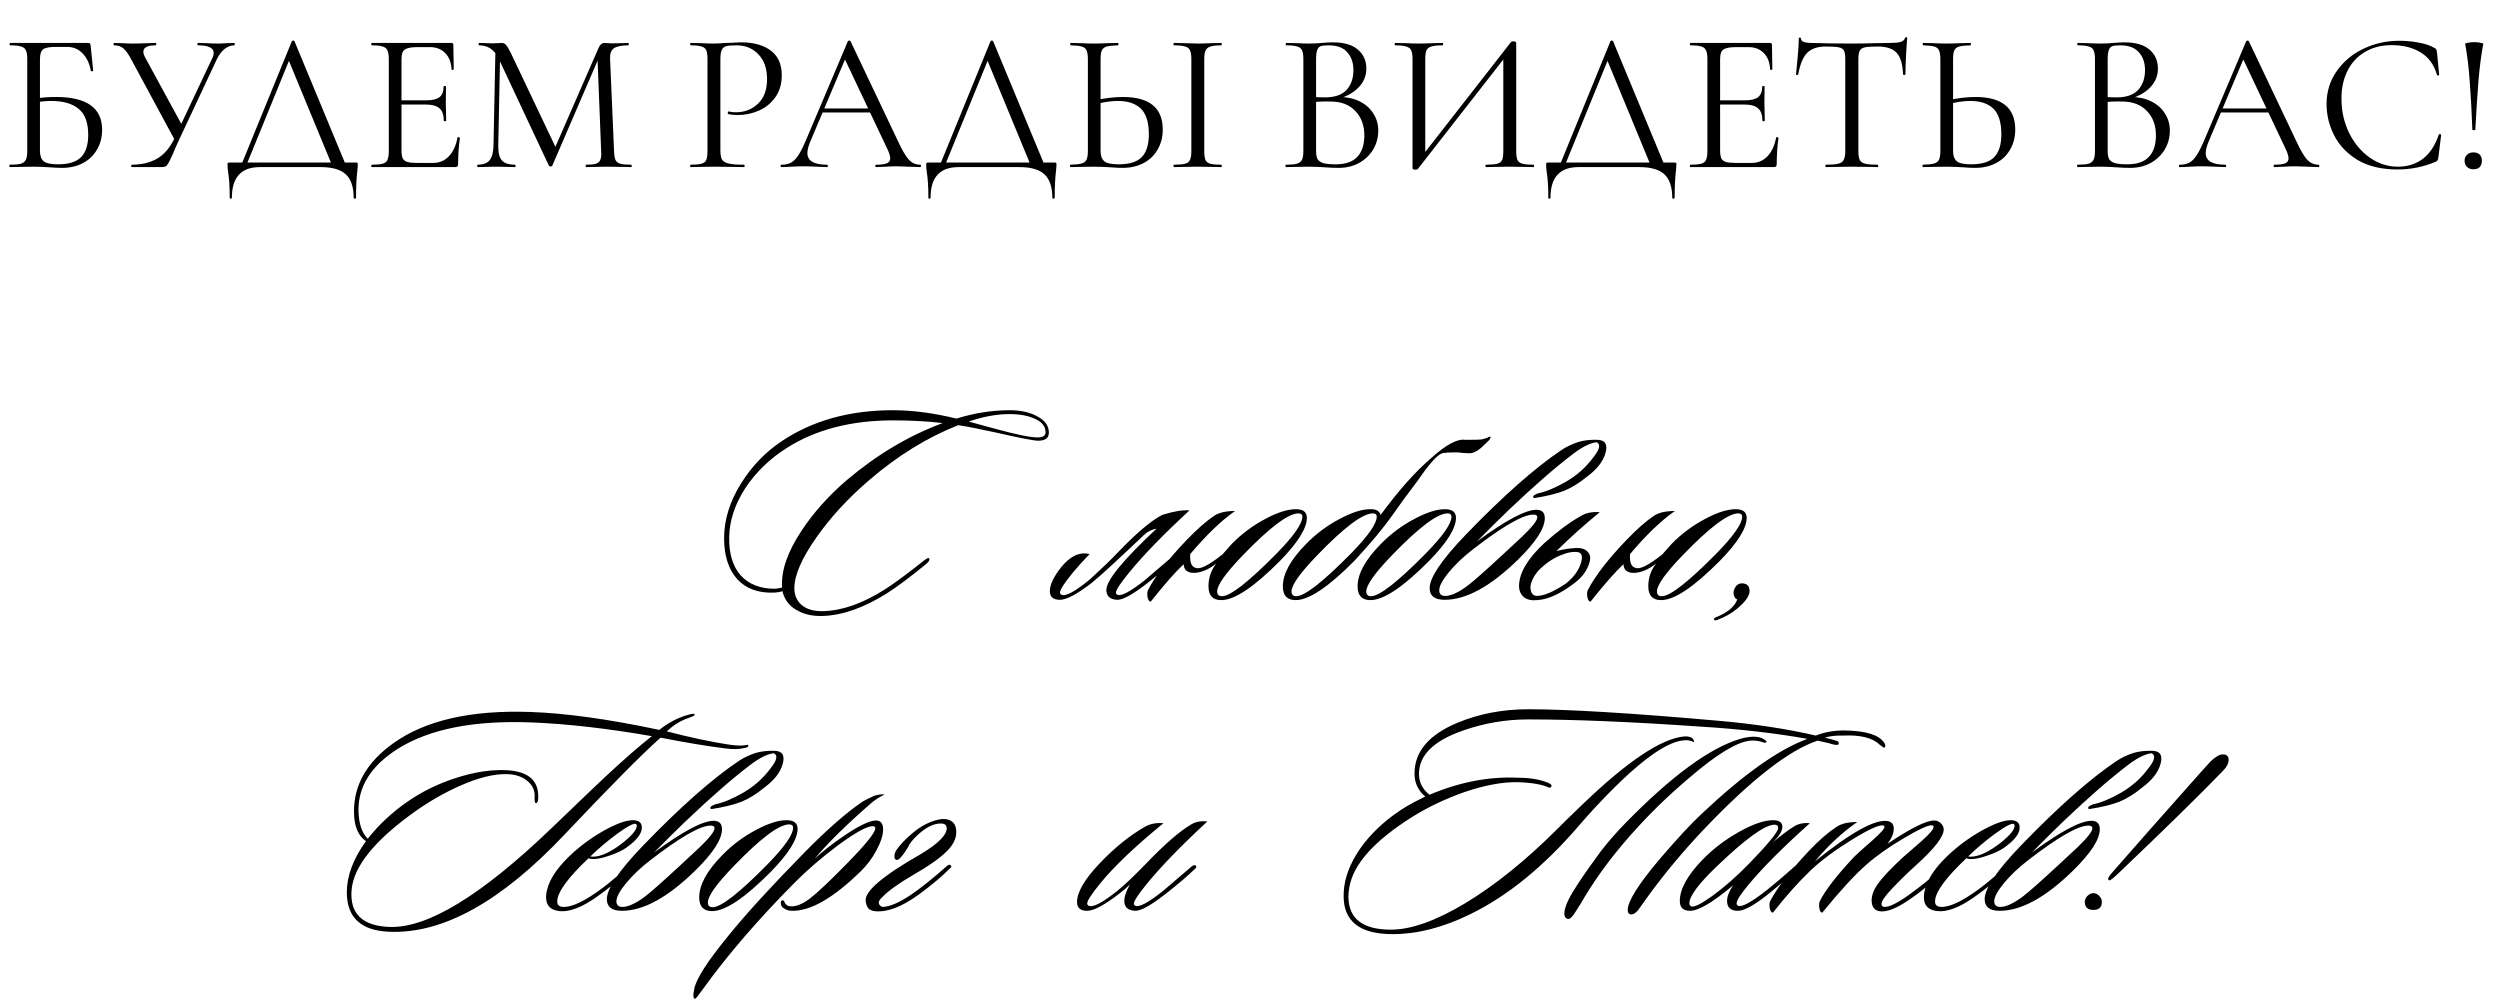 <?xml version="1.0" encoding="UTF-8"?> <svg xmlns="http://www.w3.org/2000/svg" width="418" height="168" viewBox="0 0 418 168" fill="none"><path d="M175.369 72.338C175.369 73.237 174.769 73.688 173.569 73.688C172.869 73.688 170.469 73.221 166.369 72.287C163.969 71.754 161.919 71.354 160.219 71.088C155.052 73.121 150.086 76.188 145.319 80.287C141.786 83.321 138.852 86.504 136.519 89.838C134.052 93.338 132.819 96.171 132.819 98.338C132.819 99.504 133.219 100.438 134.019 101.138C134.852 101.871 136.069 102.221 137.669 102.188C140.869 102.088 144.302 100.871 147.969 98.537C149.536 97.537 151.702 95.938 154.469 93.737C154.936 93.371 155.219 93.237 155.319 93.338C155.519 93.537 155.369 93.854 154.869 94.287C152.136 96.521 149.952 98.154 148.319 99.188C144.452 101.621 140.869 102.888 137.569 102.988C135.869 103.054 134.402 102.721 133.169 101.988C131.936 101.288 131.152 100.238 130.819 98.838C130.486 98.971 130.036 99.054 129.469 99.088C126.802 99.188 124.736 98.438 123.269 96.838C121.802 95.204 121.069 92.921 121.069 89.987C121.069 86.921 122.002 83.888 123.869 80.888C125.636 78.021 127.902 75.654 130.669 73.787C135.836 70.321 142.052 68.588 149.319 68.588C152.552 68.588 156.086 69.054 159.919 69.987C162.919 69.054 165.886 68.588 168.819 68.588C170.686 68.588 172.236 68.938 173.469 69.638C174.736 70.304 175.369 71.204 175.369 72.338ZM174.819 72.287C174.819 71.321 174.236 70.571 173.069 70.037C171.936 69.504 170.519 69.237 168.819 69.237C166.652 69.237 164.369 69.654 161.969 70.487C163.036 70.787 164.569 71.204 166.569 71.737C170.002 72.671 172.302 73.138 173.469 73.138C174.369 73.138 174.819 72.854 174.819 72.287ZM157.619 70.737C155.119 70.438 152.352 70.287 149.319 70.287C142.319 70.287 136.402 71.821 131.569 74.888C128.669 76.721 126.336 78.987 124.569 81.688C122.836 84.388 121.952 87.121 121.919 89.888C121.886 92.621 122.536 94.737 123.869 96.237C125.236 97.704 127.119 98.438 129.519 98.438C129.752 98.438 130.169 98.371 130.769 98.237C130.569 95.471 131.652 92.304 134.019 88.737C136.019 85.704 138.536 82.888 141.569 80.287C146.602 76.021 151.952 72.838 157.619 70.737ZM182.182 92.638C181.116 93.737 180.182 94.771 179.382 95.737C177.949 97.504 177.232 98.604 177.232 99.037C177.232 99.237 177.316 99.371 177.482 99.438C178.182 99.771 179.799 98.888 182.332 96.787C184.366 94.921 185.866 93.471 186.832 92.438C189.999 89.138 192.499 87.021 194.332 86.088C196.266 85.487 197.782 85.237 198.882 85.338C194.582 89.304 191.216 92.771 188.782 95.737C187.316 97.537 186.582 98.654 186.582 99.088C186.582 99.254 186.666 99.371 186.832 99.438C187.466 99.737 188.999 98.921 191.432 96.987C191.499 96.921 193.116 95.537 196.282 92.838C196.582 92.638 196.799 92.604 196.932 92.737C197.099 92.904 197.049 93.088 196.782 93.287C195.616 94.421 194.016 95.787 191.982 97.388C189.482 99.354 187.749 100.321 186.782 100.288C185.582 100.221 184.982 99.671 184.982 98.638C184.982 97.037 187.782 93.621 193.382 88.388C192.582 88.521 191.882 88.871 191.282 89.438C187.116 93.404 184.232 96.054 182.632 97.388C180.132 99.321 178.332 100.288 177.232 100.288C176.099 100.288 175.532 99.804 175.532 98.838C175.532 97.771 176.166 96.438 177.432 94.838C178.932 92.971 180.516 92.237 182.182 92.638ZM203.358 94.237C202.058 95.237 200.825 95.754 199.658 95.787C198.525 95.787 197.942 95.304 197.908 94.338C196.542 95.604 194.708 97.688 192.408 100.588C192.142 100.588 191.958 100.321 191.858 99.787C191.792 99.287 191.825 98.904 191.958 98.638C193.192 96.271 195.342 93.487 198.408 90.287C200.175 88.454 201.708 87.104 203.008 86.237C203.808 85.704 204.975 85.438 206.508 85.438C204.208 87.037 201.708 89.438 199.008 92.638C198.908 94.004 199.208 94.771 199.908 94.938C200.608 95.271 202.108 94.521 204.408 92.688C204.808 92.221 205.325 91.638 205.958 90.938C207.625 89.237 209.508 87.838 211.608 86.737C213.608 85.671 215.292 85.138 216.658 85.138C217.892 85.138 218.508 85.621 218.508 86.588C218.508 88.321 217.008 90.721 214.008 93.787C209.675 98.154 206.408 100.338 204.208 100.338C202.775 100.338 202.058 99.571 202.058 98.037C202.058 96.604 202.492 95.338 203.358 94.237ZM217.108 85.838C215.408 85.838 212.308 88.171 207.808 92.838C204.942 95.804 203.508 97.821 203.508 98.888C203.508 99.421 203.775 99.688 204.308 99.688C205.708 99.688 208.758 97.304 213.458 92.537C216.325 89.604 217.758 87.554 217.758 86.388C217.758 86.021 217.542 85.838 217.108 85.838ZM230.19 86.388C230.19 86.021 229.974 85.838 229.54 85.838C227.84 85.838 224.74 88.171 220.24 92.838C217.374 95.804 215.94 97.821 215.94 98.888C215.94 99.421 216.207 99.688 216.74 99.688C218.14 99.688 221.19 97.304 225.89 92.537C228.757 89.604 230.19 87.554 230.19 86.388ZM230.84 86.088C233.84 82.021 236.64 78.871 239.24 76.638C241.74 74.371 243.657 73.338 244.99 73.537C246.457 73.537 247.34 73.521 247.64 73.487C247.84 73.454 248.157 73.371 248.59 73.237C248.924 73.037 249.14 72.971 249.24 73.037C249.274 73.037 249.207 73.204 249.04 73.537C248.774 73.804 248.324 74.237 247.69 74.838C246.957 75.471 246.29 75.787 245.69 75.787C245.49 75.787 245.14 75.771 244.64 75.737C244.174 75.671 243.774 75.638 243.44 75.638C242.474 75.638 241.79 75.671 241.39 75.737C240.59 75.737 239.124 77.304 236.99 80.438C235.557 82.304 234.14 84.237 232.74 86.237C231.34 88.237 229.24 90.754 226.44 93.787C222.107 98.154 218.84 100.338 216.64 100.338C215.207 100.338 214.49 99.571 214.49 98.037C214.49 95.938 215.79 93.571 218.39 90.938C220.057 89.237 221.94 87.838 224.04 86.737C226.04 85.671 227.724 85.138 229.09 85.138C230.057 85.104 230.64 85.421 230.84 86.088ZM243.44 86.588C243.44 88.321 241.94 90.721 238.94 93.787C234.607 98.154 231.34 100.338 229.14 100.338C227.707 100.338 226.99 99.571 226.99 98.037C226.99 95.938 228.29 93.571 230.89 90.938C232.557 89.237 234.44 87.838 236.54 86.737C238.54 85.671 240.224 85.138 241.59 85.138C242.824 85.138 243.44 85.621 243.44 86.588ZM242.04 85.838C240.34 85.838 237.24 88.171 232.74 92.838C229.874 95.804 228.44 97.821 228.44 98.888C228.44 99.421 228.707 99.688 229.24 99.688C230.64 99.688 233.69 97.304 238.39 92.537C241.257 89.604 242.69 87.554 242.69 86.388C242.69 86.021 242.474 85.838 242.04 85.838ZM256.39 86.037C254.657 86.037 251.29 87.971 246.29 91.838C244.69 93.071 243.34 94.354 242.24 95.688C241.174 96.987 240.64 97.987 240.64 98.688C240.64 99.321 240.974 99.638 241.64 99.638C242.607 99.638 243.874 99.054 245.44 97.888C246.507 97.054 248.357 95.421 250.99 92.987C252.19 91.888 253.374 90.787 254.54 89.688C256.207 88.088 257.04 87.021 257.04 86.487C257.04 86.188 256.824 86.037 256.39 86.037ZM257.14 82.487C258.474 82.221 260.04 81.571 261.84 80.537C263.674 79.471 265.19 78.121 266.39 76.487C267.49 75.121 267.674 74.271 266.94 73.938C265.874 74.071 264.59 74.704 263.09 75.838C260.057 78.138 256.44 81.287 252.24 85.287C250.574 86.888 248.807 88.638 246.94 90.537C251.74 87.004 255.057 85.237 256.89 85.237C257.824 85.237 258.29 85.704 258.29 86.638C258.29 88.338 256.79 90.654 253.79 93.588C249.224 98.054 245.14 100.288 241.54 100.288C239.874 100.288 239.04 99.638 239.04 98.338C239.04 96.571 241.04 93.604 245.04 89.438C251.274 82.971 256.624 78.237 261.09 75.237C261.957 74.671 262.907 74.221 263.94 73.888C264.84 73.621 265.89 73.504 267.09 73.537C268.39 73.571 268.84 74.304 268.44 75.737C268.04 77.171 266.99 78.504 265.29 79.737C264.09 80.737 262.857 81.504 261.59 82.037C260.324 82.537 258.624 82.954 256.49 83.287C256.157 83.054 256.374 82.787 257.14 82.487ZM260.231 92.138C261.431 91.838 262.497 91.671 263.431 91.638C264.397 91.571 265.097 91.804 265.531 92.338C265.997 92.838 265.997 93.621 265.531 94.688C265.097 95.721 264.381 96.621 263.381 97.388C260.981 99.254 258.864 100.238 257.031 100.338C256.064 100.438 255.314 100.271 254.781 99.838C254.247 99.371 253.981 98.737 253.981 97.938C254.014 95.771 255.431 93.388 258.231 90.787C260.431 88.821 262.481 87.304 264.381 86.237C265.247 85.737 266.281 85.537 267.481 85.638C264.947 87.704 262.531 89.871 260.231 92.138ZM257.181 95.438C256.347 96.471 255.914 97.404 255.881 98.237C255.947 99.138 256.297 99.604 256.931 99.638C258.131 99.638 259.747 98.954 261.781 97.588C262.981 96.654 263.797 95.604 264.231 94.438C264.664 93.237 264.564 92.537 263.931 92.338C263.097 92.171 262.064 92.354 260.831 92.888C259.597 93.388 258.381 94.237 257.181 95.438ZM276.894 94.237C275.594 95.237 274.36 95.754 273.194 95.787C272.06 95.787 271.477 95.304 271.444 94.338C270.077 95.604 268.244 97.688 265.944 100.588C265.677 100.588 265.494 100.321 265.394 99.787C265.327 99.287 265.36 98.904 265.494 98.638C266.727 96.271 268.877 93.487 271.944 90.287C273.71 88.454 275.244 87.104 276.544 86.237C277.344 85.704 278.51 85.438 280.044 85.438C277.744 87.037 275.244 89.438 272.544 92.638C272.444 94.004 272.744 94.771 273.444 94.938C274.144 95.271 275.644 94.521 277.944 92.688C278.344 92.221 278.86 91.638 279.494 90.938C281.16 89.237 283.044 87.838 285.144 86.737C287.144 85.671 288.827 85.138 290.194 85.138C291.427 85.138 292.044 85.621 292.044 86.588C292.044 88.321 290.544 90.721 287.544 93.787C283.21 98.154 279.944 100.338 277.744 100.338C276.31 100.338 275.594 99.571 275.594 98.037C275.594 96.604 276.027 95.338 276.894 94.237ZM290.644 85.838C288.944 85.838 285.844 88.171 281.344 92.838C278.477 95.804 277.044 97.821 277.044 98.888C277.044 99.421 277.31 99.688 277.844 99.688C279.244 99.688 282.294 97.304 286.994 92.537C289.86 89.604 291.294 87.554 291.294 86.388C291.294 86.021 291.077 85.838 290.644 85.838ZM290.426 101.788C289.459 102.588 288.326 103.221 287.026 103.688C286.792 103.754 286.642 103.721 286.576 103.588C286.576 103.421 286.659 103.304 286.826 103.237C288.792 102.471 290.009 101.471 290.476 100.238C290.209 100.138 290.026 99.921 289.926 99.588C289.826 99.254 289.826 98.938 289.926 98.638C290.259 97.737 290.842 97.388 291.676 97.588C292.242 97.721 292.526 98.138 292.526 98.838C292.526 99.638 291.826 100.621 290.426 101.788ZM125.088 124.537C125.221 124.837 124.971 125.021 124.338 125.087C123.571 125.287 122.555 125.304 121.288 125.137C118.321 124.771 114.705 124.171 110.438 123.337C107.338 126.104 101.988 131.504 94.388 139.537C83.788 150.771 74.005 156.188 65.038 155.788C60.338 155.588 57.988 153.388 57.988 149.187C57.988 146.454 59.055 143.604 61.188 140.637C59.821 139.704 59.155 138.004 59.188 135.537C59.221 131.137 61.405 127.387 65.738 124.287C71.071 120.454 78.688 118.704 88.588 119.037C94.555 119.237 101.771 120.237 110.238 122.037C111.738 120.837 113.321 120.004 114.988 119.537C115.188 119.471 115.371 119.421 115.538 119.387C115.738 119.354 115.888 119.337 115.988 119.337C116.121 119.371 116.171 119.437 116.138 119.537C116.071 119.671 115.788 119.821 115.288 119.987C113.921 120.421 112.655 121.187 111.488 122.287C115.221 123.254 118.555 123.971 121.488 124.437C122.755 124.637 123.671 124.704 124.238 124.637C124.805 124.571 125.088 124.537 125.088 124.537ZM108.988 123.087C101.521 121.787 94.788 121.021 88.788 120.787C79.221 120.421 71.805 121.887 66.538 125.187C62.105 127.987 59.905 131.421 59.938 135.487C59.971 137.654 60.488 139.237 61.488 140.237C63.355 137.871 65.571 135.804 68.138 134.037C70.471 132.404 73.105 131.104 76.038 130.137C79.271 129.071 82.221 128.621 84.888 128.787C88.455 129.021 90.155 130.604 89.988 133.537C89.955 134.037 89.821 134.287 89.588 134.287C89.421 134.254 89.355 133.921 89.388 133.287C89.455 132.187 89.055 131.287 88.188 130.587C87.321 129.854 86.188 129.471 84.788 129.437C82.588 129.371 79.921 130.037 76.788 131.437C74.255 132.571 71.788 133.987 69.388 135.687C62.655 140.487 59.121 144.854 58.788 148.787C58.455 152.788 60.605 154.854 65.238 154.988C71.538 155.154 80.455 149.721 91.988 138.687C97.888 133.021 100.905 130.137 101.038 130.037C104.171 127.104 106.821 124.787 108.988 123.087ZM107.317 138.387C107.317 139.387 106.45 140.504 104.717 141.737C104.05 142.204 103.133 142.637 101.967 143.037C100.833 143.437 99.917 143.637 99.217 143.637C98.85 143.637 98.584 143.587 98.417 143.487C94.917 146.787 93.167 149.204 93.167 150.737C93.167 151.337 93.534 151.637 94.267 151.637C95.367 151.637 96.817 151.071 98.617 149.937C100.583 148.704 102.7 147.021 104.967 144.887C105.3 144.587 105.533 144.521 105.667 144.687C105.8 144.854 105.717 145.087 105.417 145.387C103.483 147.154 101.567 148.704 99.667 150.037C97.234 151.737 95.2 152.504 93.567 152.338C91.933 152.171 91.183 151.271 91.317 149.637C91.517 147.604 92.817 145.437 95.217 143.137C96.883 141.537 98.767 140.137 100.867 138.937C103 137.737 104.65 137.137 105.817 137.137C106.817 137.137 107.317 137.554 107.317 138.387ZM106.367 137.787C106.067 137.554 105.017 138.087 103.217 139.387C101.55 140.621 100.05 141.887 98.717 143.187C98.817 143.221 98.95 143.237 99.117 143.237C100.483 143.237 102.167 142.454 104.167 140.887C105.7 139.654 106.467 138.721 106.467 138.087C106.467 137.954 106.433 137.854 106.367 137.787ZM118.817 138.037C117.084 138.037 113.717 139.971 108.717 143.837C107.117 145.071 105.767 146.354 104.667 147.687C103.601 148.987 103.067 149.987 103.067 150.687C103.067 151.321 103.401 151.637 104.067 151.637C105.034 151.637 106.301 151.054 107.867 149.887C108.934 149.054 110.784 147.421 113.417 144.987C114.617 143.887 115.801 142.787 116.967 141.687C118.634 140.087 119.467 139.021 119.467 138.487C119.467 138.187 119.251 138.037 118.817 138.037ZM119.567 134.487C120.901 134.221 122.467 133.571 124.267 132.537C126.101 131.471 127.617 130.121 128.817 128.487C129.917 127.121 130.101 126.271 129.367 125.937C128.301 126.071 127.017 126.704 125.517 127.837C122.484 130.137 118.867 133.287 114.667 137.287C113.001 138.887 111.234 140.637 109.367 142.537C114.167 139.004 117.484 137.238 119.317 137.238C120.251 137.238 120.717 137.704 120.717 138.637C120.717 140.337 119.217 142.654 116.217 145.587C111.651 150.054 107.567 152.288 103.967 152.288C102.301 152.288 101.467 151.637 101.467 150.337C101.467 148.571 103.467 145.604 107.467 141.437C113.701 134.971 119.051 130.237 123.517 127.237C124.384 126.671 125.334 126.221 126.367 125.887C127.267 125.621 128.317 125.504 129.517 125.538C130.817 125.571 131.267 126.304 130.867 127.737C130.467 129.171 129.417 130.504 127.717 131.737C126.517 132.737 125.284 133.504 124.017 134.037C122.751 134.537 121.051 134.954 118.917 135.287C118.584 135.054 118.801 134.787 119.567 134.487ZM133.357 138.587C133.357 140.321 131.857 142.721 128.857 145.787C124.524 150.154 121.257 152.338 119.057 152.338C117.624 152.338 116.907 151.571 116.907 150.037C116.907 147.937 118.207 145.571 120.807 142.937C122.474 141.237 124.357 139.837 126.457 138.738C128.457 137.671 130.141 137.137 131.507 137.137C132.741 137.137 133.357 137.621 133.357 138.587ZM131.957 137.837C130.257 137.837 127.157 140.171 122.657 144.837C119.791 147.804 118.357 149.821 118.357 150.887C118.357 151.421 118.624 151.687 119.157 151.687C120.557 151.687 123.607 149.304 128.307 144.537C131.174 141.604 132.607 139.554 132.607 138.387C132.607 138.021 132.391 137.837 131.957 137.837ZM147.907 132.837C147.074 133.237 146.324 133.721 145.657 134.287C141.524 137.887 138.374 140.987 136.207 143.587C137.574 142.321 139.241 141.021 141.207 139.687C143.674 138.021 145.424 137.187 146.457 137.187C147.257 137.187 147.657 137.687 147.657 138.687C147.657 139.621 147.291 140.771 146.557 142.137C145.857 143.471 144.974 144.654 143.907 145.688C139.341 150.154 135.507 152.354 132.407 152.288C131.907 152.288 131.441 152.138 131.007 151.837C130.741 151.671 130.591 151.421 130.557 151.087C130.524 150.754 130.607 150.571 130.807 150.537C131.007 150.504 131.141 150.637 131.207 150.937C131.407 151.304 131.724 151.504 132.157 151.537C133.091 151.604 134.174 151.171 135.407 150.237C136.674 149.271 138.757 147.304 141.657 144.337C144.791 141.137 146.357 139.187 146.357 138.487C146.357 138.254 146.207 138.137 145.907 138.137C144.941 138.137 143.007 139.204 140.107 141.337C137.441 143.337 135.074 145.371 133.007 147.437C126.841 153.637 121.691 159.604 117.557 165.338C116.757 166.471 116.307 167.021 116.207 166.988C116.074 166.988 115.991 166.888 115.957 166.688C115.924 166.554 115.924 166.338 115.957 166.038C115.991 165.771 116.041 165.504 116.107 165.238C116.441 163.604 118.324 160.688 121.757 156.488C124.691 152.854 128.941 148.204 134.507 142.537C138.241 138.737 141.474 135.904 144.207 134.037C144.674 133.771 145.341 133.437 146.207 133.037C146.941 132.837 147.507 132.771 147.907 132.837ZM153.992 142.787C156.858 141.054 158.292 139.621 158.292 138.487C158.292 137.954 157.958 137.687 157.292 137.687C156.025 137.687 154.658 138.404 153.192 139.837C152.525 140.471 152.042 141.121 151.742 141.787C150.875 143.187 150.258 143.854 149.892 143.787C149.658 143.721 149.542 143.521 149.542 143.187C149.542 142.854 149.642 142.521 149.842 142.187C150.442 141.287 151.375 140.304 152.642 139.237C153.542 138.471 154.525 137.871 155.592 137.437C156.692 137.004 157.592 136.854 158.292 136.987C159.358 137.187 159.892 137.904 159.892 139.137C159.892 140.271 159.308 141.387 158.142 142.487C157.008 143.587 155.192 144.854 152.692 146.287C150.225 147.721 148.508 148.954 147.542 149.987C146.742 150.687 146.725 151.237 147.492 151.637C148.692 151.637 150.308 150.954 152.342 149.587C153.875 148.554 155.875 146.954 158.342 144.787C158.575 144.554 158.775 144.521 158.942 144.687C159.142 144.821 159.108 144.987 158.842 145.187C157.442 146.587 155.692 148.054 153.592 149.587C151.325 151.221 149.325 152.138 147.592 152.338C146.625 152.438 145.942 152.371 145.542 152.138C145.108 151.938 144.842 151.454 144.742 150.687C144.508 149.054 147.592 146.421 153.992 142.787ZM201.882 137.337C197.582 141.304 194.215 144.771 191.782 147.737C190.315 149.537 189.582 150.654 189.582 151.087C189.582 151.254 189.665 151.371 189.832 151.437C190.465 151.737 191.998 150.921 194.432 148.987C194.498 148.921 196.115 147.537 199.282 144.837C199.582 144.637 199.798 144.604 199.932 144.737C200.098 144.904 200.048 145.087 199.782 145.287C198.615 146.421 197.015 147.787 194.982 149.387C192.482 151.354 190.748 152.321 189.782 152.288C188.582 152.221 187.982 151.671 187.982 150.637C187.982 149.871 188.298 148.954 188.932 147.887C188.498 148.321 187.915 148.821 187.182 149.387C184.682 151.321 182.882 152.288 181.782 152.288C180.648 152.288 180.082 151.804 180.082 150.837C180.082 149.171 181.332 147.021 183.832 144.387C186.332 141.754 188.865 139.704 191.432 138.237C192.298 137.737 193.332 137.537 194.532 137.637C189.765 141.537 186.232 144.904 183.932 147.737C182.498 149.504 181.782 150.604 181.782 151.037C181.782 151.237 181.865 151.371 182.032 151.437C182.732 151.771 184.332 150.937 186.832 148.937C187.998 148.004 189.582 146.504 191.582 144.437C194.748 141.137 197.282 138.937 199.182 137.837C199.882 137.404 200.782 137.237 201.882 137.337ZM303.905 123.837C299.172 125.404 292.905 130.271 285.105 138.437C281.572 142.137 278.355 145.987 275.455 149.987C274.955 150.687 274.455 151.387 273.955 152.088C273.555 152.588 273.189 152.854 272.855 152.888C272.389 152.921 272.155 152.671 272.155 152.138C272.155 150.704 273.922 147.887 277.455 143.687C280.455 140.187 282.822 137.637 284.555 136.037C291.555 129.437 297.439 125.271 302.205 123.537C296.772 122.571 290.805 121.887 284.305 121.487C272.772 120.687 263.172 120.287 255.505 120.287C251.739 120.287 248.072 120.921 244.505 122.187C239.672 123.887 237.255 126.287 237.255 129.387C237.255 130.787 237.839 131.954 239.005 132.887C244.039 130.754 248.989 129.804 253.855 130.037C255.822 130.037 257.489 130.321 258.855 130.887C259.522 131.187 259.605 131.471 259.105 131.737C257.939 131.171 256.172 130.854 253.805 130.787C251.272 130.721 248.289 131.271 244.855 132.437C241.722 133.537 238.839 134.904 236.205 136.537C229.772 140.571 226.239 144.521 225.605 148.387C225.505 148.921 225.455 149.421 225.455 149.887C225.455 153.587 227.822 155.438 232.555 155.438C235.922 155.438 240.055 153.971 244.955 151.037C249.989 148.004 255.172 143.821 260.505 138.487L261.805 137.187C262.839 136.187 263.789 135.271 264.655 134.437C272.122 127.271 277.755 123.504 281.555 123.137C282.622 123.071 283.189 123.371 283.255 124.037C283.189 124.071 283.055 124.037 282.855 123.937C282.555 123.837 282.355 123.787 282.255 123.787C282.122 123.754 281.872 123.754 281.505 123.787C278.305 124.054 273.272 127.904 266.405 135.337C265.605 136.204 264.805 137.104 264.005 138.037C258.105 144.904 252.022 149.854 245.755 152.888C241.255 155.088 236.955 156.188 232.855 156.188C227.389 156.188 224.655 154.071 224.655 149.837C224.655 149.337 224.689 148.804 224.755 148.237C225.089 145.871 226.172 143.487 228.005 141.087C229.872 138.687 232.255 136.604 235.155 134.837C235.922 134.371 236.972 133.821 238.305 133.187C237.105 132.187 236.505 130.904 236.505 129.337C236.505 125.671 238.905 122.837 243.705 120.837C247.339 119.337 251.272 118.587 255.505 118.587C262.239 118.587 272.939 119.237 287.605 120.537C293.539 121.071 298.872 121.887 303.605 122.987C305.105 122.387 306.755 122.104 308.555 122.137C311.989 122.204 314.139 122.871 315.005 124.137C315.305 124.571 315.305 124.871 315.005 125.037L314.305 124.537C313.139 123.371 311.089 122.854 308.155 122.987C306.989 122.954 305.972 123.071 305.105 123.337C305.639 123.437 306.372 123.637 307.305 123.937C307.739 124.637 307.205 124.737 305.705 124.237C304.805 124.037 304.205 123.904 303.905 123.837ZM290.955 123.537C293.089 122.937 294.572 123.087 295.405 123.987C295.305 124.187 295.122 124.237 294.855 124.137C294.122 123.871 293.372 123.771 292.605 123.837C290.372 124.071 286.972 126.154 282.405 130.087C278.805 133.121 275.489 136.371 272.455 139.837C269.522 143.171 267.039 146.521 265.005 149.887C264.505 150.754 263.972 151.621 263.405 152.488C262.872 153.354 262.439 153.738 262.105 153.638C261.739 153.538 261.555 153.238 261.555 152.738C261.555 152.171 261.789 151.404 262.255 150.437C262.955 148.971 264.755 146.271 267.655 142.337C268.889 140.737 270.272 139.154 271.805 137.587C279.472 129.754 285.855 125.071 290.955 123.537ZM302.614 137.637C298.181 141.604 294.797 144.987 292.464 147.787C291.064 149.454 290.364 150.537 290.364 151.037C290.364 151.237 290.447 151.371 290.614 151.437C291.214 151.737 292.831 150.854 295.464 148.787C296.564 147.921 298.147 146.571 300.214 144.737C300.481 144.471 300.681 144.454 300.814 144.687C300.914 144.887 300.831 145.104 300.564 145.338C298.897 146.804 297.347 148.121 295.914 149.287C293.447 151.287 291.664 152.288 290.564 152.288C289.364 152.288 288.764 151.737 288.764 150.637C288.764 149.904 289.097 149.037 289.764 148.037C286.397 150.871 283.997 152.288 282.564 152.288C281.431 152.288 280.864 151.737 280.864 150.637C280.864 148.637 282.164 146.304 284.764 143.637C286.464 141.904 288.464 140.387 290.764 139.088C293.097 137.787 294.981 137.137 296.414 137.137C297.481 137.137 298.014 137.504 298.014 138.237C298.014 138.937 297.497 139.787 296.464 140.787C298.564 139.054 299.964 138.071 300.664 137.837C301.231 137.637 301.881 137.571 302.614 137.637ZM296.714 137.887C295.114 137.887 291.897 140.204 287.064 144.837C283.997 147.771 282.464 149.837 282.464 151.037C282.464 151.271 282.564 151.437 282.764 151.537C283.231 151.737 284.414 151.154 286.314 149.787C288.247 148.387 290.247 146.637 292.314 144.537C295.647 141.104 297.314 139.071 297.314 138.437C297.314 138.071 297.114 137.887 296.714 137.887ZM325.337 145.037C325.47 145.171 325.353 145.421 324.987 145.787C323.12 147.521 321.27 149.021 319.437 150.288C317.103 151.921 315.337 152.604 314.137 152.338C313.337 152.138 312.937 151.537 312.937 150.537C312.937 149.704 313.27 148.804 313.937 147.837C314.737 146.704 316.17 145.187 318.237 143.287C319.27 142.387 320.303 141.487 321.337 140.587C322.637 139.421 323.287 138.654 323.287 138.287C323.287 138.087 323.187 137.987 322.987 137.987C322.287 137.987 320.737 138.704 318.337 140.137C315.837 141.604 313.737 143.087 312.037 144.588C310.103 146.287 307.653 148.954 304.687 152.588C304.42 152.588 304.253 152.321 304.187 151.787C304.12 151.321 304.153 150.937 304.287 150.637C305.22 148.804 307.12 146.354 309.987 143.287C310.187 143.054 311.203 142.137 313.037 140.537C314.403 139.337 315.087 138.571 315.087 138.237C315.087 138.137 315.037 138.071 314.937 138.037C314.37 137.804 312.637 138.571 309.737 140.337C306.87 142.104 304.553 143.821 302.787 145.487C300.787 147.387 298.67 149.754 296.437 152.588C296.17 152.588 295.987 152.321 295.887 151.787C295.82 151.287 295.853 150.904 295.987 150.637C297.153 148.404 299.303 145.621 302.437 142.287C304.07 140.554 305.62 139.204 307.087 138.237C307.887 137.704 309.037 137.437 310.537 137.437C308.07 139.137 305.703 141.337 303.437 144.037C309.47 139.171 313.537 136.921 315.637 137.287C316.303 137.421 316.637 137.837 316.637 138.537C316.637 139.337 316.287 140.187 315.587 141.087C319.453 138.487 322.053 137.187 323.387 137.187C323.82 137.187 324.187 137.337 324.487 137.637C324.82 137.937 324.987 138.287 324.987 138.687C324.987 139.887 323.453 141.871 320.387 144.637C318.953 145.937 317.62 147.237 316.387 148.537C315.187 149.804 314.587 150.671 314.587 151.137C314.587 151.471 314.77 151.637 315.137 151.637C315.97 151.637 317.353 150.937 319.287 149.537C321.22 148.137 322.97 146.721 324.537 145.287C324.903 144.954 325.17 144.871 325.337 145.037ZM337.688 138.387C337.688 139.387 336.821 140.504 335.088 141.737C334.421 142.204 333.505 142.637 332.338 143.037C331.205 143.437 330.288 143.637 329.588 143.637C329.221 143.637 328.955 143.587 328.788 143.487C325.288 146.787 323.538 149.204 323.538 150.737C323.538 151.337 323.905 151.637 324.638 151.637C325.738 151.637 327.188 151.071 328.988 149.937C330.955 148.704 333.071 147.021 335.338 144.887C335.671 144.587 335.905 144.521 336.038 144.687C336.171 144.854 336.088 145.087 335.788 145.387C333.855 147.154 331.938 148.704 330.038 150.037C327.605 151.737 325.571 152.504 323.938 152.338C322.305 152.171 321.555 151.271 321.688 149.637C321.888 147.604 323.188 145.437 325.588 143.137C327.255 141.537 329.138 140.137 331.238 138.937C333.371 137.737 335.021 137.137 336.188 137.137C337.188 137.137 337.688 137.554 337.688 138.387ZM336.738 137.787C336.438 137.554 335.388 138.087 333.588 139.387C331.921 140.621 330.421 141.887 329.088 143.187C329.188 143.221 329.321 143.237 329.488 143.237C330.855 143.237 332.538 142.454 334.538 140.887C336.071 139.654 336.838 138.721 336.838 138.087C336.838 137.954 336.805 137.854 336.738 137.787ZM349.188 138.037C347.455 138.037 344.088 139.971 339.088 143.837C337.488 145.071 336.138 146.354 335.038 147.687C333.972 148.987 333.438 149.987 333.438 150.687C333.438 151.321 333.772 151.637 334.438 151.637C335.405 151.637 336.672 151.054 338.238 149.887C339.305 149.054 341.155 147.421 343.788 144.987C344.988 143.887 346.172 142.787 347.338 141.687C349.005 140.087 349.838 139.021 349.838 138.487C349.838 138.187 349.622 138.037 349.188 138.037ZM349.938 134.487C351.272 134.221 352.838 133.571 354.638 132.537C356.472 131.471 357.988 130.121 359.188 128.487C360.288 127.121 360.472 126.271 359.738 125.937C358.672 126.071 357.388 126.704 355.888 127.837C352.855 130.137 349.238 133.287 345.038 137.287C343.372 138.887 341.605 140.637 339.738 142.537C344.538 139.004 347.855 137.238 349.688 137.238C350.622 137.238 351.088 137.704 351.088 138.637C351.088 140.337 349.588 142.654 346.588 145.587C342.022 150.054 337.938 152.288 334.338 152.288C332.672 152.288 331.838 151.637 331.838 150.337C331.838 148.571 333.838 145.604 337.838 141.437C344.072 134.971 349.422 130.237 353.888 127.237C354.755 126.671 355.705 126.221 356.738 125.887C357.638 125.621 358.688 125.504 359.888 125.538C361.188 125.571 361.638 126.304 361.238 127.737C360.838 129.171 359.788 130.504 358.088 131.737C356.888 132.737 355.655 133.504 354.388 134.037C353.122 134.537 351.422 134.954 349.288 135.287C348.955 135.054 349.172 134.787 349.938 134.487ZM372.629 127.037C372.629 127.637 372.312 128.254 371.679 128.887C367.679 133.021 361.845 138.737 354.179 146.037C353.279 146.904 352.762 147.287 352.629 147.187C352.529 147.121 352.479 147.037 352.479 146.937C352.479 146.737 352.779 146.304 353.379 145.637C356.545 142.004 361.329 136.587 367.729 129.387C368.329 128.721 368.945 128.037 369.579 127.337C370.412 126.537 371.095 126.137 371.629 126.137C372.295 126.137 372.629 126.437 372.629 127.037ZM351.429 150.787C351.429 151.687 350.962 152.138 350.029 152.138C349.062 152.138 348.579 151.687 348.579 150.787C348.579 150.421 348.729 150.087 349.029 149.787C349.329 149.487 349.662 149.337 350.029 149.337C350.395 149.337 350.712 149.487 350.979 149.787C351.279 150.087 351.429 150.421 351.429 150.787Z" fill="black"></path><path d="M10.367 28.07C9.77 28.07 9.072 28.037 8.275 27.971C7.943 27.949 7.545 27.926 7.08 27.904C6.615 27.882 6.116 27.871 5.585 27.871L3.327 27.904C2.928 27.926 2.364 27.938 1.633 27.938C1.589 27.938 1.567 27.871 1.567 27.738C1.567 27.605 1.589 27.539 1.633 27.539C2.474 27.539 3.094 27.484 3.493 27.373C3.891 27.24 4.168 27.019 4.323 26.709C4.478 26.399 4.556 25.912 4.556 25.247V9.871C4.556 9.207 4.478 8.72 4.323 8.41C4.19 8.1 3.925 7.89 3.526 7.779C3.15 7.646 2.541 7.58 1.7 7.58C1.633 7.58 1.6 7.513 1.6 7.381C1.6 7.248 1.633 7.181 1.7 7.181H14.784C14.917 7.181 15.006 7.214 15.05 7.281C15.094 7.325 15.127 7.425 15.15 7.58L15.581 11.797C15.581 11.864 15.515 11.908 15.382 11.93C15.271 11.93 15.205 11.897 15.183 11.831C14.961 10.591 14.496 9.617 13.788 8.908C13.102 8.2 12.249 7.845 11.231 7.845H9.338C8.563 7.845 7.987 7.912 7.611 8.045C7.257 8.155 7.013 8.366 6.88 8.676C6.747 8.964 6.681 9.428 6.681 10.07V25.247C6.681 26.022 6.88 26.587 7.279 26.941C7.677 27.295 8.485 27.473 9.703 27.473C11.474 27.473 12.758 27.074 13.556 26.277C14.353 25.458 14.751 24.218 14.751 22.558C14.751 20.521 14.22 19.07 13.157 18.207C12.094 17.321 10.567 16.879 8.574 16.879C7.843 16.879 6.914 16.956 5.784 17.111L5.718 16.48C7.024 16.303 8.231 16.214 9.338 16.214C14.496 16.214 17.076 18.041 17.076 21.694C17.076 22.934 16.788 24.041 16.212 25.015C15.659 25.989 14.873 26.742 13.854 27.273C12.836 27.805 11.674 28.07 10.367 28.07ZM35.428 9.871C35.627 9.473 35.727 9.13 35.727 8.842C35.727 8.421 35.517 8.111 35.096 7.912C34.675 7.69 34.011 7.58 33.103 7.58C33.037 7.58 33.004 7.513 33.004 7.381C33.004 7.248 33.037 7.181 33.103 7.181L34.465 7.214C35.218 7.259 35.904 7.281 36.524 7.281C36.901 7.281 37.354 7.259 37.886 7.214L39.181 7.181C39.225 7.181 39.247 7.248 39.247 7.381C39.247 7.513 39.225 7.58 39.181 7.58C38.605 7.58 38.052 7.79 37.52 8.211C37.011 8.631 36.568 9.24 36.192 10.037L30.015 23.222C29.528 24.262 29.151 25.115 28.886 25.779C28.554 26.509 28.31 27.008 28.155 27.273C28.022 27.539 27.878 27.716 27.724 27.805C27.569 27.893 27.347 27.938 27.059 27.938H22.045C21.978 27.938 21.945 27.871 21.945 27.738C21.945 27.605 21.978 27.539 22.045 27.539C23.683 27.539 25.1 27.196 26.296 26.509C27.491 25.801 28.454 24.661 29.185 23.089L35.428 9.871ZM21.945 9.938C21.48 9.052 21.048 8.443 20.65 8.111C20.251 7.757 19.72 7.58 19.056 7.58C19.011 7.58 18.989 7.513 18.989 7.381C18.989 7.248 19.011 7.181 19.056 7.181L20.384 7.214C21.048 7.259 21.613 7.281 22.078 7.281C22.897 7.281 23.771 7.259 24.701 7.214L26.03 7.181C26.096 7.181 26.129 7.248 26.129 7.381C26.129 7.513 26.096 7.58 26.03 7.58C24.657 7.58 23.971 7.934 23.971 8.642C23.971 8.908 24.07 9.229 24.27 9.606L30.613 21.262L29.351 23.653L21.945 9.938ZM48.801 6.882C48.824 6.816 48.89 6.783 49.001 6.783C49.134 6.783 49.211 6.816 49.233 6.882L57.967 27.938H55.643L48.071 9.606L49.001 8.476L41.063 27.938H40.2L48.801 6.882ZM38.407 33.052C38.407 31.259 38.318 29.831 38.141 28.768C38.075 28.347 38.041 27.938 38.041 27.539C38.041 27.362 38.064 27.262 38.108 27.24C38.152 27.196 38.252 27.174 38.407 27.174H59.462C59.639 27.174 59.739 27.196 59.761 27.24C59.805 27.262 59.827 27.362 59.827 27.539C59.827 27.65 59.805 27.949 59.761 28.436C59.606 29.675 59.528 31.214 59.528 33.052C59.528 33.163 59.462 33.218 59.329 33.218C59.196 33.218 59.13 33.163 59.13 33.052C59.13 31.281 58.698 29.985 57.835 29.166C56.971 28.347 55.565 27.938 53.617 27.938H43.455C40.333 27.938 38.772 29.642 38.772 33.052C38.772 33.163 38.706 33.218 38.573 33.218C38.462 33.218 38.407 33.163 38.407 33.052ZM62.151 27.938C62.106 27.938 62.084 27.871 62.084 27.738C62.084 27.605 62.106 27.539 62.151 27.539C62.992 27.539 63.601 27.484 63.977 27.373C64.376 27.262 64.641 27.052 64.774 26.742C64.929 26.41 65.007 25.912 65.007 25.247V9.871C65.007 9.207 64.929 8.72 64.774 8.41C64.641 8.1 64.376 7.89 63.977 7.779C63.601 7.646 62.992 7.58 62.151 7.58C62.106 7.58 62.084 7.513 62.084 7.381C62.084 7.248 62.106 7.181 62.151 7.181H75.501C75.7 7.181 75.8 7.281 75.8 7.48L75.866 11.565C75.866 11.631 75.8 11.676 75.667 11.698C75.556 11.698 75.501 11.665 75.501 11.598C75.435 10.425 75.08 9.517 74.438 8.875C73.796 8.211 72.944 7.879 71.881 7.879H69.855C69.08 7.879 68.505 7.945 68.128 8.078C67.752 8.189 67.486 8.388 67.331 8.676C67.198 8.964 67.132 9.417 67.132 10.037V25.115C67.132 25.712 67.198 26.166 67.331 26.476C67.486 26.764 67.741 26.963 68.095 27.074C68.449 27.185 69.003 27.24 69.756 27.24H72.412C73.475 27.24 74.361 26.864 75.069 26.111C75.778 25.358 76.254 24.318 76.497 22.989C76.497 22.945 76.542 22.923 76.63 22.923C76.697 22.923 76.752 22.945 76.796 22.989C76.863 23.011 76.896 23.034 76.896 23.056C76.697 24.45 76.597 25.912 76.597 27.439C76.597 27.616 76.553 27.749 76.464 27.838C76.398 27.904 76.265 27.938 76.066 27.938H62.151ZM74.206 20.2C74.206 19.225 73.962 18.528 73.475 18.107C73.01 17.687 72.224 17.476 71.117 17.476H66.136V16.779H71.217C72.28 16.779 73.032 16.602 73.475 16.248C73.94 15.893 74.173 15.296 74.173 14.454C74.173 14.41 74.239 14.388 74.372 14.388C74.505 14.388 74.571 14.41 74.571 14.454L74.538 17.144C74.538 17.786 74.549 18.273 74.571 18.605L74.604 20.2C74.604 20.244 74.538 20.266 74.405 20.266C74.272 20.266 74.206 20.244 74.206 20.2ZM82.844 7.945L83.641 8.011L83.309 24.318C83.287 25.491 83.486 26.321 83.907 26.808C84.327 27.295 85.069 27.539 86.132 27.539C86.176 27.539 86.198 27.605 86.198 27.738C86.198 27.871 86.176 27.938 86.132 27.938C85.512 27.938 85.036 27.926 84.704 27.904L82.91 27.871L81.183 27.904C80.874 27.926 80.431 27.938 79.855 27.938C79.811 27.938 79.789 27.871 79.789 27.738C79.789 27.605 79.811 27.539 79.855 27.539C80.785 27.539 81.449 27.295 81.848 26.808C82.268 26.299 82.49 25.469 82.512 24.318L82.844 7.945ZM105.526 27.539C105.593 27.539 105.626 27.605 105.626 27.738C105.626 27.871 105.593 27.938 105.526 27.938C104.84 27.938 104.298 27.926 103.899 27.904L101.608 27.871L99.482 27.904C99.128 27.926 98.63 27.938 97.988 27.938C97.944 27.938 97.921 27.871 97.921 27.738C97.921 27.605 97.944 27.539 97.988 27.539C98.741 27.539 99.294 27.484 99.648 27.373C100.025 27.24 100.268 27.019 100.379 26.709C100.512 26.399 100.556 25.912 100.512 25.247L99.881 9.207L100.977 7.679L92.342 27.705C92.298 27.794 92.209 27.838 92.076 27.838C91.966 27.838 91.866 27.794 91.778 27.705L83.442 9.938C83.065 9.118 82.6 8.521 82.047 8.144C81.516 7.768 80.862 7.58 80.088 7.58C80.043 7.58 80.021 7.513 80.021 7.381C80.021 7.248 80.043 7.181 80.088 7.181L81.316 7.214C81.538 7.237 81.848 7.248 82.246 7.248C82.645 7.248 82.977 7.237 83.243 7.214C83.53 7.192 83.752 7.181 83.907 7.181C84.195 7.181 84.427 7.292 84.604 7.513C84.803 7.713 85.08 8.178 85.434 8.908L93.006 24.849L91.977 26.576L100.08 8.011C100.324 7.458 100.656 7.181 101.076 7.181C101.187 7.181 101.342 7.192 101.541 7.214C101.763 7.237 102.05 7.248 102.405 7.248L103.966 7.214C104.209 7.192 104.574 7.181 105.062 7.181C105.106 7.181 105.128 7.248 105.128 7.381C105.128 7.513 105.106 7.58 105.062 7.58C103.932 7.58 103.124 7.746 102.637 8.078C102.172 8.388 101.962 8.986 102.006 9.871L102.67 25.247C102.693 25.934 102.77 26.432 102.903 26.742C103.058 27.052 103.324 27.262 103.7 27.373C104.076 27.484 104.685 27.539 105.526 27.539ZM120.449 25.115C120.449 25.823 120.537 26.343 120.715 26.675C120.914 26.985 121.279 27.207 121.811 27.34C122.364 27.473 123.227 27.539 124.401 27.539C124.467 27.539 124.501 27.605 124.501 27.738C124.501 27.871 124.467 27.938 124.401 27.938C123.493 27.938 122.785 27.926 122.275 27.904L119.386 27.871L117.161 27.904C116.74 27.926 116.176 27.938 115.467 27.938C115.423 27.938 115.401 27.871 115.401 27.738C115.401 27.605 115.423 27.539 115.467 27.539C116.309 27.539 116.918 27.484 117.294 27.373C117.692 27.262 117.958 27.052 118.091 26.742C118.224 26.41 118.29 25.912 118.29 25.247V9.871C118.29 9.207 118.224 8.72 118.091 8.41C117.958 8.1 117.692 7.89 117.294 7.779C116.918 7.646 116.309 7.58 115.467 7.58C115.423 7.58 115.401 7.513 115.401 7.381C115.401 7.248 115.423 7.181 115.467 7.181L117.128 7.214C118.058 7.259 118.799 7.281 119.353 7.281C119.906 7.281 120.526 7.248 121.213 7.181C121.478 7.181 121.899 7.17 122.475 7.148C123.05 7.104 123.549 7.082 123.969 7.082C126.006 7.082 127.633 7.535 128.851 8.443C130.091 9.351 130.711 10.735 130.711 12.595C130.711 14.056 130.345 15.284 129.615 16.281C128.906 17.277 127.988 18.019 126.858 18.506C125.729 18.993 124.567 19.236 123.371 19.236C122.729 19.236 122.198 19.181 121.777 19.07C121.711 19.07 121.678 19.015 121.678 18.904C121.678 18.838 121.689 18.771 121.711 18.705C121.755 18.639 121.799 18.617 121.844 18.639C122.198 18.727 122.596 18.771 123.039 18.771C124.501 18.771 125.729 18.296 126.726 17.343C127.744 16.392 128.253 15.019 128.253 13.226C128.253 11.476 127.777 10.104 126.825 9.107C125.873 8.089 124.656 7.58 123.172 7.58C122.375 7.58 121.799 7.624 121.445 7.713C121.091 7.801 120.836 8.011 120.681 8.344C120.526 8.654 120.449 9.185 120.449 9.938V25.115ZM137.42 18.14H146.221L146.453 18.805H137.088L137.42 18.14ZM153.859 27.539C153.948 27.539 153.992 27.605 153.992 27.738C153.992 27.871 153.948 27.938 153.859 27.938C153.438 27.938 152.785 27.915 151.9 27.871C151.014 27.827 150.372 27.805 149.973 27.805C149.486 27.805 148.866 27.827 148.114 27.871C147.405 27.915 146.863 27.938 146.486 27.938C146.398 27.938 146.353 27.871 146.353 27.738C146.353 27.605 146.398 27.539 146.486 27.539C147.328 27.539 147.925 27.462 148.28 27.306C148.656 27.151 148.844 26.875 148.844 26.476C148.844 26.144 148.711 25.679 148.446 25.081L141.073 9.506L141.903 8.476L135.461 23.72C135.151 24.473 134.996 25.093 134.996 25.58C134.996 26.886 136.081 27.539 138.25 27.539C138.361 27.539 138.416 27.605 138.416 27.738C138.416 27.871 138.361 27.938 138.25 27.938C137.852 27.938 137.276 27.915 136.523 27.871C135.682 27.827 134.951 27.805 134.331 27.805C133.756 27.805 133.092 27.827 132.339 27.871C131.675 27.915 131.121 27.938 130.678 27.938C130.568 27.938 130.512 27.871 130.512 27.738C130.512 27.605 130.568 27.539 130.678 27.539C131.298 27.539 131.819 27.428 132.239 27.207C132.682 26.963 133.092 26.554 133.468 25.978C133.867 25.38 134.298 24.528 134.763 23.421L141.771 6.882C141.815 6.816 141.892 6.783 142.003 6.783C142.114 6.783 142.18 6.816 142.202 6.882L150.04 23.388C150.793 25.026 151.435 26.133 151.966 26.709C152.497 27.262 153.128 27.539 153.859 27.539ZM165.62 6.882C165.642 6.816 165.709 6.783 165.819 6.783C165.952 6.783 166.03 6.816 166.052 6.882L174.786 27.938H172.461L164.89 9.606L165.819 8.476L157.882 27.938H157.019L165.62 6.882ZM155.225 33.052C155.225 31.259 155.137 29.831 154.96 28.768C154.893 28.347 154.86 27.938 154.86 27.539C154.86 27.362 154.882 27.262 154.927 27.24C154.971 27.196 155.071 27.174 155.225 27.174H176.281C176.458 27.174 176.557 27.196 176.58 27.24C176.624 27.262 176.646 27.362 176.646 27.539C176.646 27.65 176.624 27.949 176.58 28.436C176.425 29.675 176.347 31.214 176.347 33.052C176.347 33.163 176.281 33.218 176.148 33.218C176.015 33.218 175.949 33.163 175.949 33.052C175.949 31.281 175.517 29.985 174.653 29.166C173.79 28.347 172.384 27.938 170.436 27.938H160.273C157.152 27.938 155.591 29.642 155.591 33.052C155.591 33.163 155.524 33.218 155.392 33.218C155.281 33.218 155.225 33.163 155.225 33.052ZM187.704 28.07C187.128 28.07 186.442 28.037 185.645 27.971C185.335 27.949 184.936 27.926 184.449 27.904C183.984 27.882 183.464 27.871 182.888 27.871L180.696 27.904C180.276 27.926 179.7 27.938 178.969 27.938C178.925 27.938 178.903 27.871 178.903 27.738C178.903 27.605 178.925 27.539 178.969 27.539C179.833 27.517 180.453 27.45 180.829 27.34C181.228 27.229 181.504 27.019 181.659 26.709C181.814 26.399 181.892 25.912 181.892 25.247V9.871C181.892 9.207 181.814 8.72 181.659 8.41C181.527 8.1 181.261 7.89 180.862 7.779C180.486 7.668 179.877 7.602 179.036 7.58C178.969 7.58 178.936 7.513 178.936 7.381C178.936 7.248 178.969 7.181 179.036 7.181L180.63 7.214C181.515 7.259 182.268 7.281 182.888 7.281C183.53 7.281 184.338 7.259 185.312 7.214L186.907 7.181C186.973 7.181 187.006 7.248 187.006 7.381C187.006 7.513 186.973 7.58 186.907 7.58C186.065 7.602 185.445 7.668 185.047 7.779C184.648 7.89 184.372 8.111 184.217 8.443C184.084 8.753 184.017 9.251 184.017 9.938V25.247C184.017 26.022 184.217 26.587 184.615 26.941C185.014 27.295 185.822 27.473 187.039 27.473C188.833 27.473 190.117 27.074 190.892 26.277C191.689 25.458 192.087 24.185 192.087 22.458C192.087 20.465 191.645 19.037 190.759 18.174C189.873 17.31 188.589 16.879 186.907 16.879C185.777 16.879 184.515 17.067 183.121 17.443L183.054 16.779C184.759 16.403 186.32 16.214 187.737 16.214C192.187 16.214 194.412 18.03 194.412 21.661C194.412 22.923 194.124 24.041 193.549 25.015C192.995 25.989 192.209 26.742 191.191 27.273C190.172 27.805 189.01 28.07 187.704 28.07ZM201.353 25.247C201.353 25.912 201.419 26.41 201.552 26.742C201.685 27.052 201.951 27.262 202.349 27.373C202.748 27.484 203.368 27.539 204.209 27.539C204.253 27.539 204.275 27.605 204.275 27.738C204.275 27.871 204.253 27.938 204.209 27.938C203.523 27.938 202.98 27.926 202.582 27.904L200.257 27.871L197.965 27.904C197.567 27.926 197.013 27.938 196.305 27.938C196.239 27.938 196.205 27.871 196.205 27.738C196.205 27.605 196.239 27.539 196.305 27.539C197.146 27.539 197.766 27.484 198.165 27.373C198.563 27.262 198.829 27.052 198.962 26.742C199.117 26.41 199.194 25.912 199.194 25.247V9.871C199.194 9.207 199.117 8.72 198.962 8.41C198.829 8.1 198.563 7.89 198.165 7.779C197.766 7.646 197.146 7.58 196.305 7.58C196.239 7.58 196.205 7.513 196.205 7.381C196.205 7.248 196.239 7.181 196.305 7.181L197.965 7.214C198.94 7.259 199.703 7.281 200.257 7.281C200.855 7.281 201.641 7.259 202.615 7.214L204.209 7.181C204.253 7.181 204.275 7.248 204.275 7.381C204.275 7.513 204.253 7.58 204.209 7.58C203.39 7.58 202.781 7.646 202.382 7.779C201.984 7.912 201.707 8.144 201.552 8.476C201.419 8.786 201.353 9.273 201.353 9.938V25.247ZM223.901 16.214C225.185 16.214 226.326 16.458 227.322 16.945C228.318 17.432 229.082 18.107 229.613 18.971C230.167 19.812 230.444 20.764 230.444 21.827C230.444 23 230.156 24.063 229.58 25.015C229.004 25.967 228.207 26.72 227.189 27.273C226.193 27.805 225.075 28.07 223.835 28.07C223.104 28.07 222.307 28.037 221.444 27.971C221.134 27.949 220.768 27.926 220.348 27.904C219.927 27.882 219.462 27.871 218.953 27.871L216.695 27.904C216.296 27.926 215.732 27.938 215.001 27.938C214.957 27.938 214.934 27.871 214.934 27.738C214.934 27.605 214.957 27.539 215.001 27.539C215.842 27.539 216.462 27.484 216.861 27.373C217.259 27.24 217.536 27.019 217.691 26.709C217.846 26.399 217.923 25.912 217.923 25.247V9.871C217.923 9.207 217.846 8.72 217.691 8.41C217.558 8.1 217.292 7.89 216.894 7.779C216.495 7.646 215.887 7.58 215.067 7.58C215.001 7.58 214.968 7.513 214.968 7.381C214.968 7.248 215.001 7.181 215.067 7.181L216.695 7.214C217.624 7.259 218.377 7.281 218.953 7.281C219.351 7.281 219.717 7.27 220.049 7.248C220.403 7.226 220.702 7.203 220.945 7.181C221.654 7.115 222.296 7.082 222.872 7.082C224.731 7.082 226.126 7.491 227.056 8.31C227.986 9.107 228.451 10.159 228.451 11.465C228.451 12.705 227.997 13.779 227.089 14.687C226.204 15.572 225.019 16.203 223.536 16.58L223.901 16.214ZM222.141 7.58C221.543 7.58 221.112 7.624 220.846 7.713C220.58 7.801 220.381 8.011 220.248 8.344C220.115 8.676 220.049 9.207 220.049 9.938V16.447L218.986 16.181C219.938 16.248 220.791 16.281 221.543 16.281C223.159 16.281 224.355 15.871 225.13 15.052C225.905 14.211 226.292 13.104 226.292 11.731C226.292 10.491 225.949 9.495 225.263 8.742C224.599 7.967 223.558 7.58 222.141 7.58ZM223.337 27.473C224.953 27.473 226.148 27.063 226.923 26.244C227.72 25.402 228.119 24.207 228.119 22.657C228.119 20.974 227.621 19.613 226.624 18.572C225.65 17.532 224.3 17 222.573 16.978C221.311 16.934 220.148 16.989 219.086 17.144L220.049 16.779V25.247C220.049 25.823 220.126 26.266 220.281 26.576C220.458 26.886 220.779 27.118 221.244 27.273C221.731 27.406 222.429 27.473 223.337 27.473ZM252.648 7.015C252.715 6.949 252.837 6.916 253.014 6.916C253.346 6.916 253.512 6.993 253.512 7.148V25.247C253.512 25.912 253.578 26.41 253.711 26.742C253.866 27.052 254.143 27.262 254.541 27.373C254.94 27.484 255.56 27.539 256.401 27.539C256.467 27.539 256.501 27.605 256.501 27.738C256.501 27.871 256.467 27.938 256.401 27.938C255.715 27.938 255.161 27.926 254.741 27.904L252.449 27.871L250.025 27.904C249.648 27.926 249.128 27.938 248.464 27.938C248.397 27.938 248.364 27.871 248.364 27.738C248.364 27.605 248.397 27.539 248.464 27.539C249.327 27.539 249.958 27.484 250.357 27.373C250.755 27.262 251.021 27.052 251.154 26.742C251.287 26.432 251.353 25.934 251.353 25.247V9.008L251.984 9.141L237.073 28.236C237.006 28.325 236.874 28.369 236.674 28.369C236.342 28.369 236.176 28.292 236.176 28.137V9.871C236.176 9.207 236.099 8.72 235.944 8.41C235.811 8.1 235.534 7.89 235.113 7.779C234.715 7.646 234.095 7.58 233.254 7.58C233.209 7.58 233.187 7.513 233.187 7.381C233.187 7.248 233.209 7.181 233.254 7.181L234.981 7.214C235.91 7.259 236.663 7.281 237.239 7.281C237.881 7.281 238.689 7.259 239.663 7.214L241.224 7.181C241.268 7.181 241.291 7.248 241.291 7.381C241.291 7.513 241.268 7.58 241.224 7.58C240.361 7.58 239.73 7.646 239.331 7.779C238.933 7.89 238.656 8.1 238.501 8.41C238.368 8.72 238.302 9.207 238.302 9.871V26.31L237.704 26.177L252.648 7.015ZM269.272 6.882C269.294 6.816 269.36 6.783 269.471 6.783C269.604 6.783 269.681 6.816 269.703 6.882L278.438 27.938H276.113L268.541 9.606L269.471 8.476L261.534 27.938H260.67L269.272 6.882ZM258.877 33.052C258.877 31.259 258.788 29.831 258.611 28.768C258.545 28.347 258.512 27.938 258.512 27.539C258.512 27.362 258.534 27.262 258.578 27.24C258.622 27.196 258.722 27.174 258.877 27.174H279.932C280.109 27.174 280.209 27.196 280.231 27.24C280.275 27.262 280.297 27.362 280.297 27.539C280.297 27.65 280.275 27.949 280.231 28.436C280.076 29.675 279.999 31.214 279.999 33.052C279.999 33.163 279.932 33.218 279.799 33.218C279.666 33.218 279.6 33.163 279.6 33.052C279.6 31.281 279.168 29.985 278.305 29.166C277.441 28.347 276.036 27.938 274.087 27.938H263.925C260.803 27.938 259.242 29.642 259.242 33.052C259.242 33.163 259.176 33.218 259.043 33.218C258.932 33.218 258.877 33.163 258.877 33.052ZM282.621 27.938C282.577 27.938 282.554 27.871 282.554 27.738C282.554 27.605 282.577 27.539 282.621 27.539C283.462 27.539 284.071 27.484 284.447 27.373C284.846 27.262 285.112 27.052 285.244 26.742C285.399 26.41 285.477 25.912 285.477 25.247V9.871C285.477 9.207 285.399 8.72 285.244 8.41C285.112 8.1 284.846 7.89 284.447 7.779C284.071 7.646 283.462 7.58 282.621 7.58C282.577 7.58 282.554 7.513 282.554 7.381C282.554 7.248 282.577 7.181 282.621 7.181H295.971C296.171 7.181 296.27 7.281 296.27 7.48L296.337 11.565C296.337 11.631 296.27 11.676 296.137 11.698C296.027 11.698 295.971 11.665 295.971 11.598C295.905 10.425 295.551 9.517 294.909 8.875C294.267 8.211 293.414 7.879 292.351 7.879H290.326C289.551 7.879 288.975 7.945 288.599 8.078C288.222 8.189 287.957 8.388 287.802 8.676C287.669 8.964 287.602 9.417 287.602 10.037V25.115C287.602 25.712 287.669 26.166 287.802 26.476C287.957 26.764 288.211 26.963 288.565 27.074C288.92 27.185 289.473 27.24 290.226 27.24H292.883C293.945 27.24 294.831 26.864 295.54 26.111C296.248 25.358 296.724 24.318 296.968 22.989C296.968 22.945 297.012 22.923 297.1 22.923C297.167 22.923 297.222 22.945 297.266 22.989C297.333 23.011 297.366 23.034 297.366 23.056C297.167 24.45 297.067 25.912 297.067 27.439C297.067 27.616 297.023 27.749 296.934 27.838C296.868 27.904 296.735 27.938 296.536 27.938H282.621ZM294.676 20.2C294.676 19.225 294.433 18.528 293.945 18.107C293.481 17.687 292.695 17.476 291.588 17.476H286.606V16.779H291.687C292.75 16.779 293.503 16.602 293.945 16.248C294.41 15.893 294.643 15.296 294.643 14.454C294.643 14.41 294.709 14.388 294.842 14.388C294.975 14.388 295.041 14.41 295.041 14.454L295.008 17.144C295.008 17.786 295.019 18.273 295.041 18.605L295.075 20.2C295.075 20.244 295.008 20.266 294.875 20.266C294.743 20.266 294.676 20.244 294.676 20.2ZM305.274 7.779C303.901 7.779 302.86 8.133 302.152 8.842C301.466 9.55 300.967 10.757 300.658 12.462C300.658 12.506 300.591 12.528 300.458 12.528C300.348 12.528 300.292 12.506 300.292 12.462C300.381 11.665 300.48 10.624 300.591 9.34C300.702 8.056 300.757 7.093 300.757 6.451C300.757 6.34 300.813 6.285 300.923 6.285C301.056 6.285 301.122 6.34 301.122 6.451C301.122 6.938 301.72 7.181 302.916 7.181C304.82 7.248 307.045 7.281 309.591 7.281C310.897 7.281 312.281 7.259 313.742 7.214L316.001 7.181C316.798 7.181 317.384 7.126 317.761 7.015C318.159 6.904 318.414 6.683 318.525 6.351C318.547 6.262 318.613 6.218 318.724 6.218C318.834 6.218 318.89 6.262 318.89 6.351C318.823 6.993 318.757 7.967 318.691 9.273C318.624 10.58 318.591 11.643 318.591 12.462C318.591 12.506 318.525 12.528 318.392 12.528C318.259 12.528 318.192 12.506 318.192 12.462C318.126 10.735 317.772 9.528 317.13 8.842C316.488 8.133 315.425 7.779 313.942 7.779C312.945 7.779 312.237 7.823 311.816 7.912C311.395 8 311.108 8.189 310.953 8.476C310.798 8.764 310.72 9.251 310.72 9.938V25.247C310.72 25.934 310.798 26.432 310.953 26.742C311.108 27.052 311.407 27.262 311.849 27.373C312.292 27.484 312.99 27.539 313.942 27.539C314.008 27.539 314.041 27.605 314.041 27.738C314.041 27.871 314.008 27.938 313.942 27.938C313.211 27.938 312.624 27.926 312.181 27.904L309.591 27.871L307.1 27.904C306.657 27.926 306.049 27.938 305.274 27.938C305.229 27.938 305.207 27.871 305.207 27.738C305.207 27.605 305.229 27.539 305.274 27.539C306.226 27.539 306.923 27.484 307.366 27.373C307.809 27.262 308.108 27.052 308.263 26.742C308.44 26.41 308.528 25.912 308.528 25.247V9.871C308.528 9.185 308.451 8.709 308.296 8.443C308.141 8.155 307.853 7.978 307.432 7.912C307.012 7.823 306.292 7.779 305.274 7.779ZM330.241 28.07C329.665 28.07 328.979 28.037 328.182 27.971C327.872 27.949 327.473 27.926 326.986 27.904C326.521 27.882 326.001 27.871 325.425 27.871L323.233 27.904C322.813 27.926 322.237 27.938 321.506 27.938C321.462 27.938 321.44 27.871 321.44 27.738C321.44 27.605 321.462 27.539 321.506 27.539C322.37 27.517 322.99 27.45 323.366 27.34C323.765 27.229 324.041 27.019 324.196 26.709C324.351 26.399 324.429 25.912 324.429 25.247V9.871C324.429 9.207 324.351 8.72 324.196 8.41C324.064 8.1 323.798 7.89 323.399 7.779C323.023 7.668 322.414 7.602 321.573 7.58C321.506 7.58 321.473 7.513 321.473 7.381C321.473 7.248 321.506 7.181 321.573 7.181L323.167 7.214C324.052 7.259 324.805 7.281 325.425 7.281C326.067 7.281 326.875 7.259 327.85 7.214L329.444 7.181C329.51 7.181 329.543 7.248 329.543 7.381C329.543 7.513 329.51 7.58 329.444 7.58C328.602 7.602 327.982 7.668 327.584 7.779C327.185 7.89 326.909 8.111 326.754 8.443C326.621 8.753 326.554 9.251 326.554 9.938V25.247C326.554 26.022 326.754 26.587 327.152 26.941C327.551 27.295 328.359 27.473 329.576 27.473C331.37 27.473 332.654 27.074 333.429 26.277C334.226 25.458 334.624 24.185 334.624 22.458C334.624 20.465 334.182 19.037 333.296 18.174C332.41 17.31 331.126 16.879 329.444 16.879C328.314 16.879 327.052 17.067 325.658 17.443L325.591 16.779C327.296 16.403 328.857 16.214 330.274 16.214C334.724 16.214 336.949 18.03 336.949 21.661C336.949 22.923 336.661 24.041 336.086 25.015C335.532 25.989 334.746 26.742 333.728 27.273C332.709 27.805 331.547 28.07 330.241 28.07ZM356.255 16.214C357.539 16.214 358.679 16.458 359.675 16.945C360.672 17.432 361.435 18.107 361.967 18.971C362.52 19.812 362.797 20.764 362.797 21.827C362.797 23 362.509 24.063 361.934 25.015C361.358 25.967 360.561 26.72 359.542 27.273C358.546 27.805 357.428 28.07 356.188 28.07C355.458 28.07 354.661 28.037 353.797 27.971C353.487 27.949 353.122 27.926 352.701 27.904C352.281 27.882 351.816 27.871 351.306 27.871L349.048 27.904C348.65 27.926 348.085 27.938 347.354 27.938C347.31 27.938 347.288 27.871 347.288 27.738C347.288 27.605 347.31 27.539 347.354 27.539C348.196 27.539 348.816 27.484 349.214 27.373C349.613 27.24 349.889 27.019 350.044 26.709C350.199 26.399 350.277 25.912 350.277 25.247V9.871C350.277 9.207 350.199 8.72 350.044 8.41C349.912 8.1 349.646 7.89 349.247 7.779C348.849 7.646 348.24 7.58 347.421 7.58C347.354 7.58 347.321 7.513 347.321 7.381C347.321 7.248 347.354 7.181 347.421 7.181L349.048 7.214C349.978 7.259 350.731 7.281 351.306 7.281C351.705 7.281 352.07 7.27 352.402 7.248C352.757 7.226 353.055 7.203 353.299 7.181C354.007 7.115 354.65 7.082 355.225 7.082C357.085 7.082 358.48 7.491 359.41 8.31C360.34 9.107 360.804 10.159 360.804 11.465C360.804 12.705 360.351 13.779 359.443 14.687C358.557 15.572 357.373 16.203 355.889 16.58L356.255 16.214ZM354.495 7.58C353.897 7.58 353.465 7.624 353.199 7.713C352.934 7.801 352.734 8.011 352.602 8.344C352.469 8.676 352.402 9.207 352.402 9.938V16.447L351.34 16.181C352.292 16.248 353.144 16.281 353.897 16.281C355.513 16.281 356.709 15.871 357.483 15.052C358.258 14.211 358.646 13.104 358.646 11.731C358.646 10.491 358.303 9.495 357.616 8.742C356.952 7.967 355.912 7.58 354.495 7.58ZM355.69 27.473C357.306 27.473 358.502 27.063 359.277 26.244C360.074 25.402 360.472 24.207 360.472 22.657C360.472 20.974 359.974 19.613 358.978 18.572C358.004 17.532 356.653 17 354.926 16.978C353.664 16.934 352.502 16.989 351.439 17.144L352.402 16.779V25.247C352.402 25.823 352.48 26.266 352.635 26.576C352.812 26.886 353.133 27.118 353.598 27.273C354.085 27.406 354.782 27.473 355.69 27.473ZM371.22 18.14H380.02L380.253 18.805H370.888L371.22 18.14ZM387.659 27.539C387.747 27.539 387.791 27.605 387.791 27.738C387.791 27.871 387.747 27.938 387.659 27.938C387.238 27.938 386.585 27.915 385.699 27.871C384.814 27.827 384.172 27.805 383.773 27.805C383.286 27.805 382.666 27.827 381.913 27.871C381.205 27.915 380.662 27.938 380.286 27.938C380.197 27.938 380.153 27.871 380.153 27.738C380.153 27.605 380.197 27.539 380.286 27.539C381.127 27.539 381.725 27.462 382.079 27.306C382.456 27.151 382.644 26.875 382.644 26.476C382.644 26.144 382.511 25.679 382.245 25.081L374.873 9.506L375.703 8.476L369.26 23.72C368.95 24.473 368.795 25.093 368.795 25.58C368.795 26.886 369.88 27.539 372.05 27.539C372.161 27.539 372.216 27.605 372.216 27.738C372.216 27.871 372.161 27.938 372.05 27.938C371.651 27.938 371.076 27.915 370.323 27.871C369.482 27.827 368.751 27.805 368.131 27.805C367.556 27.805 366.891 27.827 366.139 27.871C365.474 27.915 364.921 27.938 364.478 27.938C364.367 27.938 364.312 27.871 364.312 27.738C364.312 27.605 364.367 27.539 364.478 27.539C365.098 27.539 365.618 27.428 366.039 27.207C366.482 26.963 366.891 26.554 367.268 25.978C367.666 25.38 368.098 24.528 368.563 23.421L375.57 6.882C375.614 6.816 375.692 6.783 375.803 6.783C375.913 6.783 375.98 6.816 376.002 6.882L383.839 23.388C384.592 25.026 385.234 26.133 385.766 26.709C386.297 27.262 386.928 27.539 387.659 27.539ZM401.156 6.816C402.219 6.816 403.293 6.916 404.378 7.115C405.462 7.314 406.326 7.602 406.968 7.978C407.167 8.067 407.289 8.166 407.333 8.277C407.4 8.366 407.444 8.532 407.466 8.775L407.831 12.495C407.831 12.561 407.776 12.605 407.665 12.628C407.555 12.628 407.488 12.595 407.466 12.528C406.979 10.823 406.071 9.572 404.743 8.775C403.437 7.956 401.809 7.547 399.861 7.547C398.178 7.547 396.706 7.923 395.444 8.676C394.182 9.406 393.208 10.447 392.522 11.797C391.835 13.148 391.492 14.709 391.492 16.48C391.492 18.539 391.913 20.443 392.754 22.192C393.618 23.941 394.769 25.325 396.208 26.343C397.669 27.362 399.241 27.871 400.924 27.871C402.518 27.871 403.902 27.439 405.075 26.576C406.248 25.69 407.145 24.34 407.765 22.524C407.765 22.458 407.809 22.425 407.898 22.425C407.964 22.425 408.02 22.436 408.064 22.458C408.13 22.48 408.163 22.513 408.163 22.558L407.699 26.31C407.654 26.576 407.599 26.753 407.532 26.842C407.488 26.908 407.366 26.985 407.167 27.074C405.175 27.915 403.071 28.336 400.857 28.336C398.2 28.336 395.975 27.805 394.182 26.742C392.411 25.657 391.105 24.284 390.263 22.624C389.422 20.963 389.001 19.214 389.001 17.377C389.001 15.34 389.566 13.513 390.695 11.897C391.824 10.281 393.319 9.03 395.178 8.144C397.038 7.259 399.031 6.816 401.156 6.816ZM412.18 7.347C412.158 7.259 412.313 7.192 412.645 7.148C412.977 7.082 413.331 7.048 413.708 7.048C414.084 7.048 414.427 7.082 414.737 7.148C415.069 7.192 415.224 7.259 415.202 7.347C414.848 9.251 414.582 11.288 414.405 13.458C414.228 15.628 414.051 18.362 413.874 21.661C413.874 21.727 413.796 21.76 413.641 21.76C413.464 21.76 413.376 21.727 413.376 21.661C413.265 18.65 413.121 15.993 412.944 13.69C412.789 11.388 412.534 9.273 412.18 7.347ZM413.542 28.303C413.099 28.303 412.745 28.17 412.479 27.904C412.213 27.639 412.08 27.295 412.08 26.875C412.08 26.454 412.213 26.122 412.479 25.878C412.745 25.613 413.099 25.48 413.542 25.48C414.007 25.48 414.361 25.602 414.604 25.845C414.848 26.089 414.97 26.432 414.97 26.875C414.97 27.318 414.848 27.672 414.604 27.938C414.361 28.181 414.007 28.303 413.542 28.303Z" fill="black"></path></svg> 